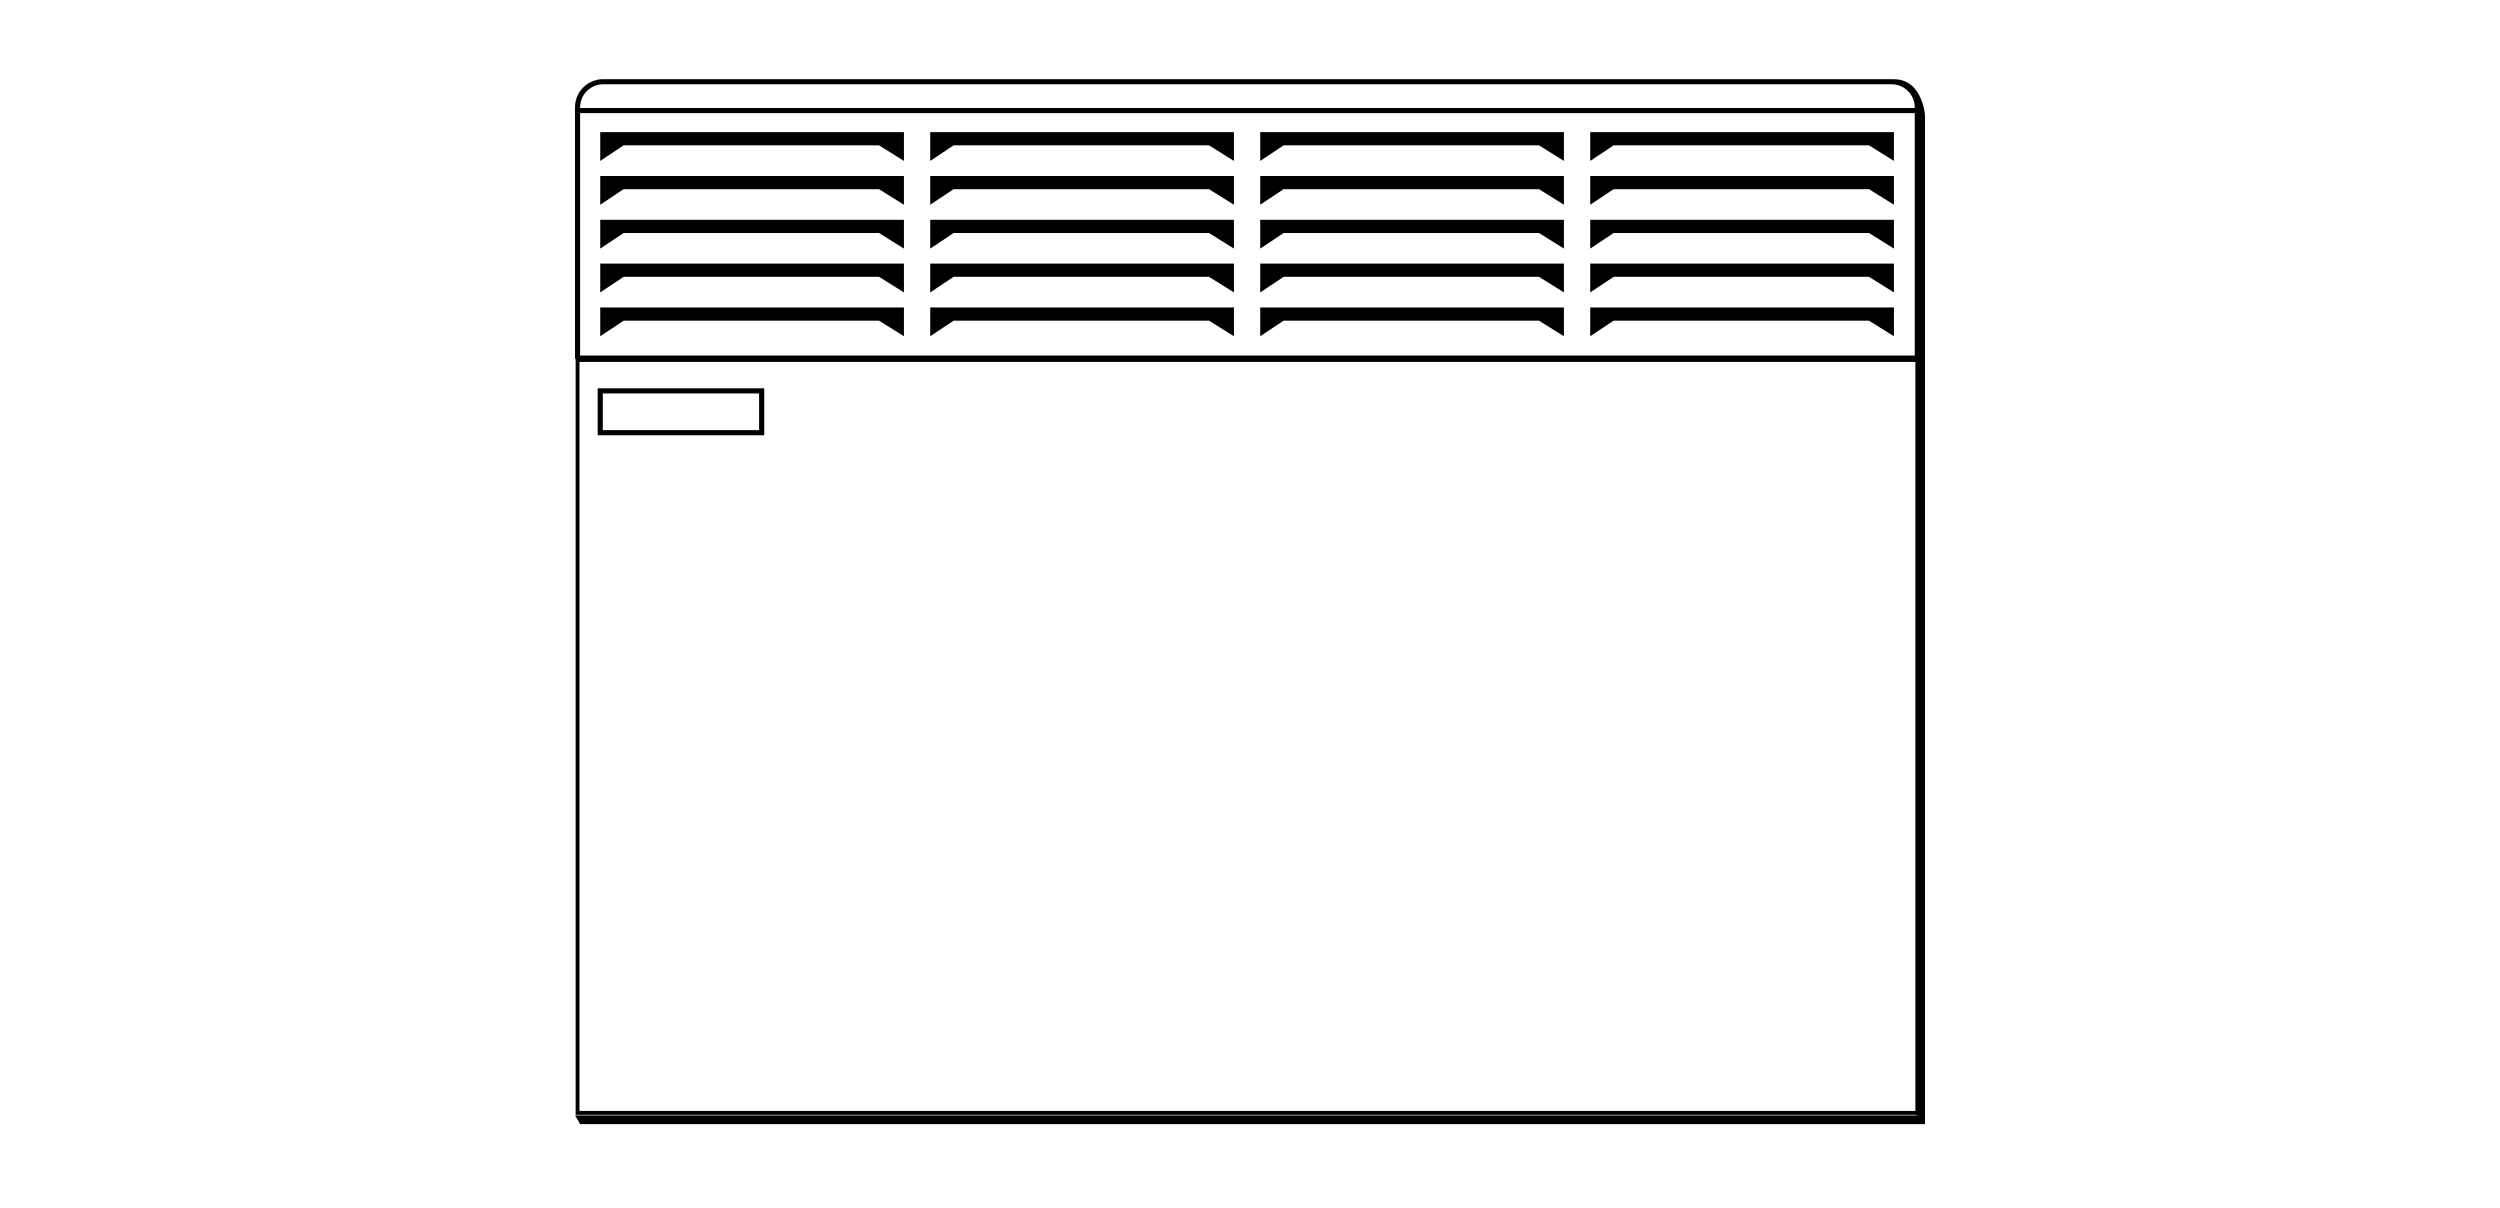 <?xml version="1.0" encoding="UTF-8"?>
<svg xmlns="http://www.w3.org/2000/svg" width="240" height="116" viewBox="0 0 240 116" fill="none">
  <g clip-path="url(#clip0_443_3894)">
    <path d="M84.385 13.953L86.778 15.448V12.685H57.623V15.448L59.866 13.953H84.385Z" fill="black"></path>
    <path d="M84.385 18.161L86.778 19.656V16.893H57.623V19.656L59.866 18.161H84.385Z" fill="black"></path>
    <path d="M84.385 22.369L86.778 23.864V21.101H57.623V23.864L59.866 22.369H84.385Z" fill="black"></path>
    <path d="M84.385 26.576L86.778 28.071V25.308H57.623V28.071L59.866 26.576H84.385Z" fill="black"></path>
    <path d="M84.385 30.784L86.778 32.279V29.516H57.623V32.279L59.866 30.784H84.385Z" fill="black"></path>
    <path d="M116.065 13.953L118.457 15.448V12.685H89.302V15.448L91.546 13.953H116.065Z" fill="black"></path>
    <path d="M116.065 18.161L118.457 19.656V16.893H89.302V19.656L91.546 18.161H116.065Z" fill="black"></path>
    <path d="M116.065 22.369L118.457 23.864V21.101H89.302V23.864L91.546 22.369H116.065Z" fill="black"></path>
    <path d="M116.065 26.576L118.457 28.071V25.308H89.302V28.071L91.546 26.576H116.065Z" fill="black"></path>
    <path d="M116.065 30.784L118.457 32.279V29.516H89.302V32.279L91.546 30.784H116.065Z" fill="black"></path>
    <path d="M147.745 13.953L150.137 15.448V12.685H120.982V15.448L123.225 13.953H147.745Z" fill="black"></path>
    <path d="M147.745 18.161L150.137 19.656V16.893H120.982V19.656L123.225 18.161H147.745Z" fill="black"></path>
    <path d="M147.745 22.369L150.137 23.864V21.101H120.982V23.864L123.225 22.369H147.745Z" fill="black"></path>
    <path d="M147.745 26.576L150.137 28.071V25.308H120.982V28.071L123.225 26.576H147.745Z" fill="black"></path>
    <path d="M147.745 30.784L150.137 32.279V29.516H120.982V32.279L123.225 30.784H147.745Z" fill="black"></path>
    <path d="M179.424 13.953L181.816 15.448V12.685H152.662V15.448L154.905 13.953H179.424Z" fill="black"></path>
    <path d="M179.424 18.161L181.816 19.656V16.893H152.662V19.656L154.905 18.161H179.424Z" fill="black"></path>
    <path d="M179.424 22.369L181.816 23.864V21.101H152.662V23.864L154.905 22.369H179.424Z" fill="black"></path>
    <path d="M179.424 26.576L181.816 28.071V25.308H152.662V28.071L154.905 26.576H179.424Z" fill="black"></path>
    <path d="M179.424 30.784L181.816 32.279V29.516H152.662V32.279L154.905 30.784H179.424Z" fill="black"></path>
    <path d="M57.378 41.785H73.367V37.278H57.378V41.785ZM57.87 37.77H72.875V41.293H57.87V37.77Z" fill="black"></path>
    <path d="M181.816 7.607C181.816 7.607 181.82 7.607 181.825 7.609C181.751 7.603 181.676 7.6 181.601 7.6H57.906C56.414 7.6 55.2 8.812 55.2 10.303V34.441H55.261V107.02H183.972L184.028 107.079H55.205L55.697 107.918H184.8V11.072C184.8 11.072 184.582 7.607 181.816 7.607ZM55.692 10.303C55.692 9.084 56.686 8.091 57.906 8.091H181.601C182.821 8.091 183.815 9.084 183.815 10.303V10.368H55.692V10.303ZM183.815 10.86V34.133H55.692V10.86H183.815ZM55.63 106.651V34.748H183.876V106.651H55.63Z" fill="black"></path>
  </g>
  <defs>
    <clipPath id="clip0_443_3894">
      <rect width="129.6" height="100.32" fill="white" transform="translate(55.2 7.6)"></rect>
    </clipPath>
  </defs>
</svg>
